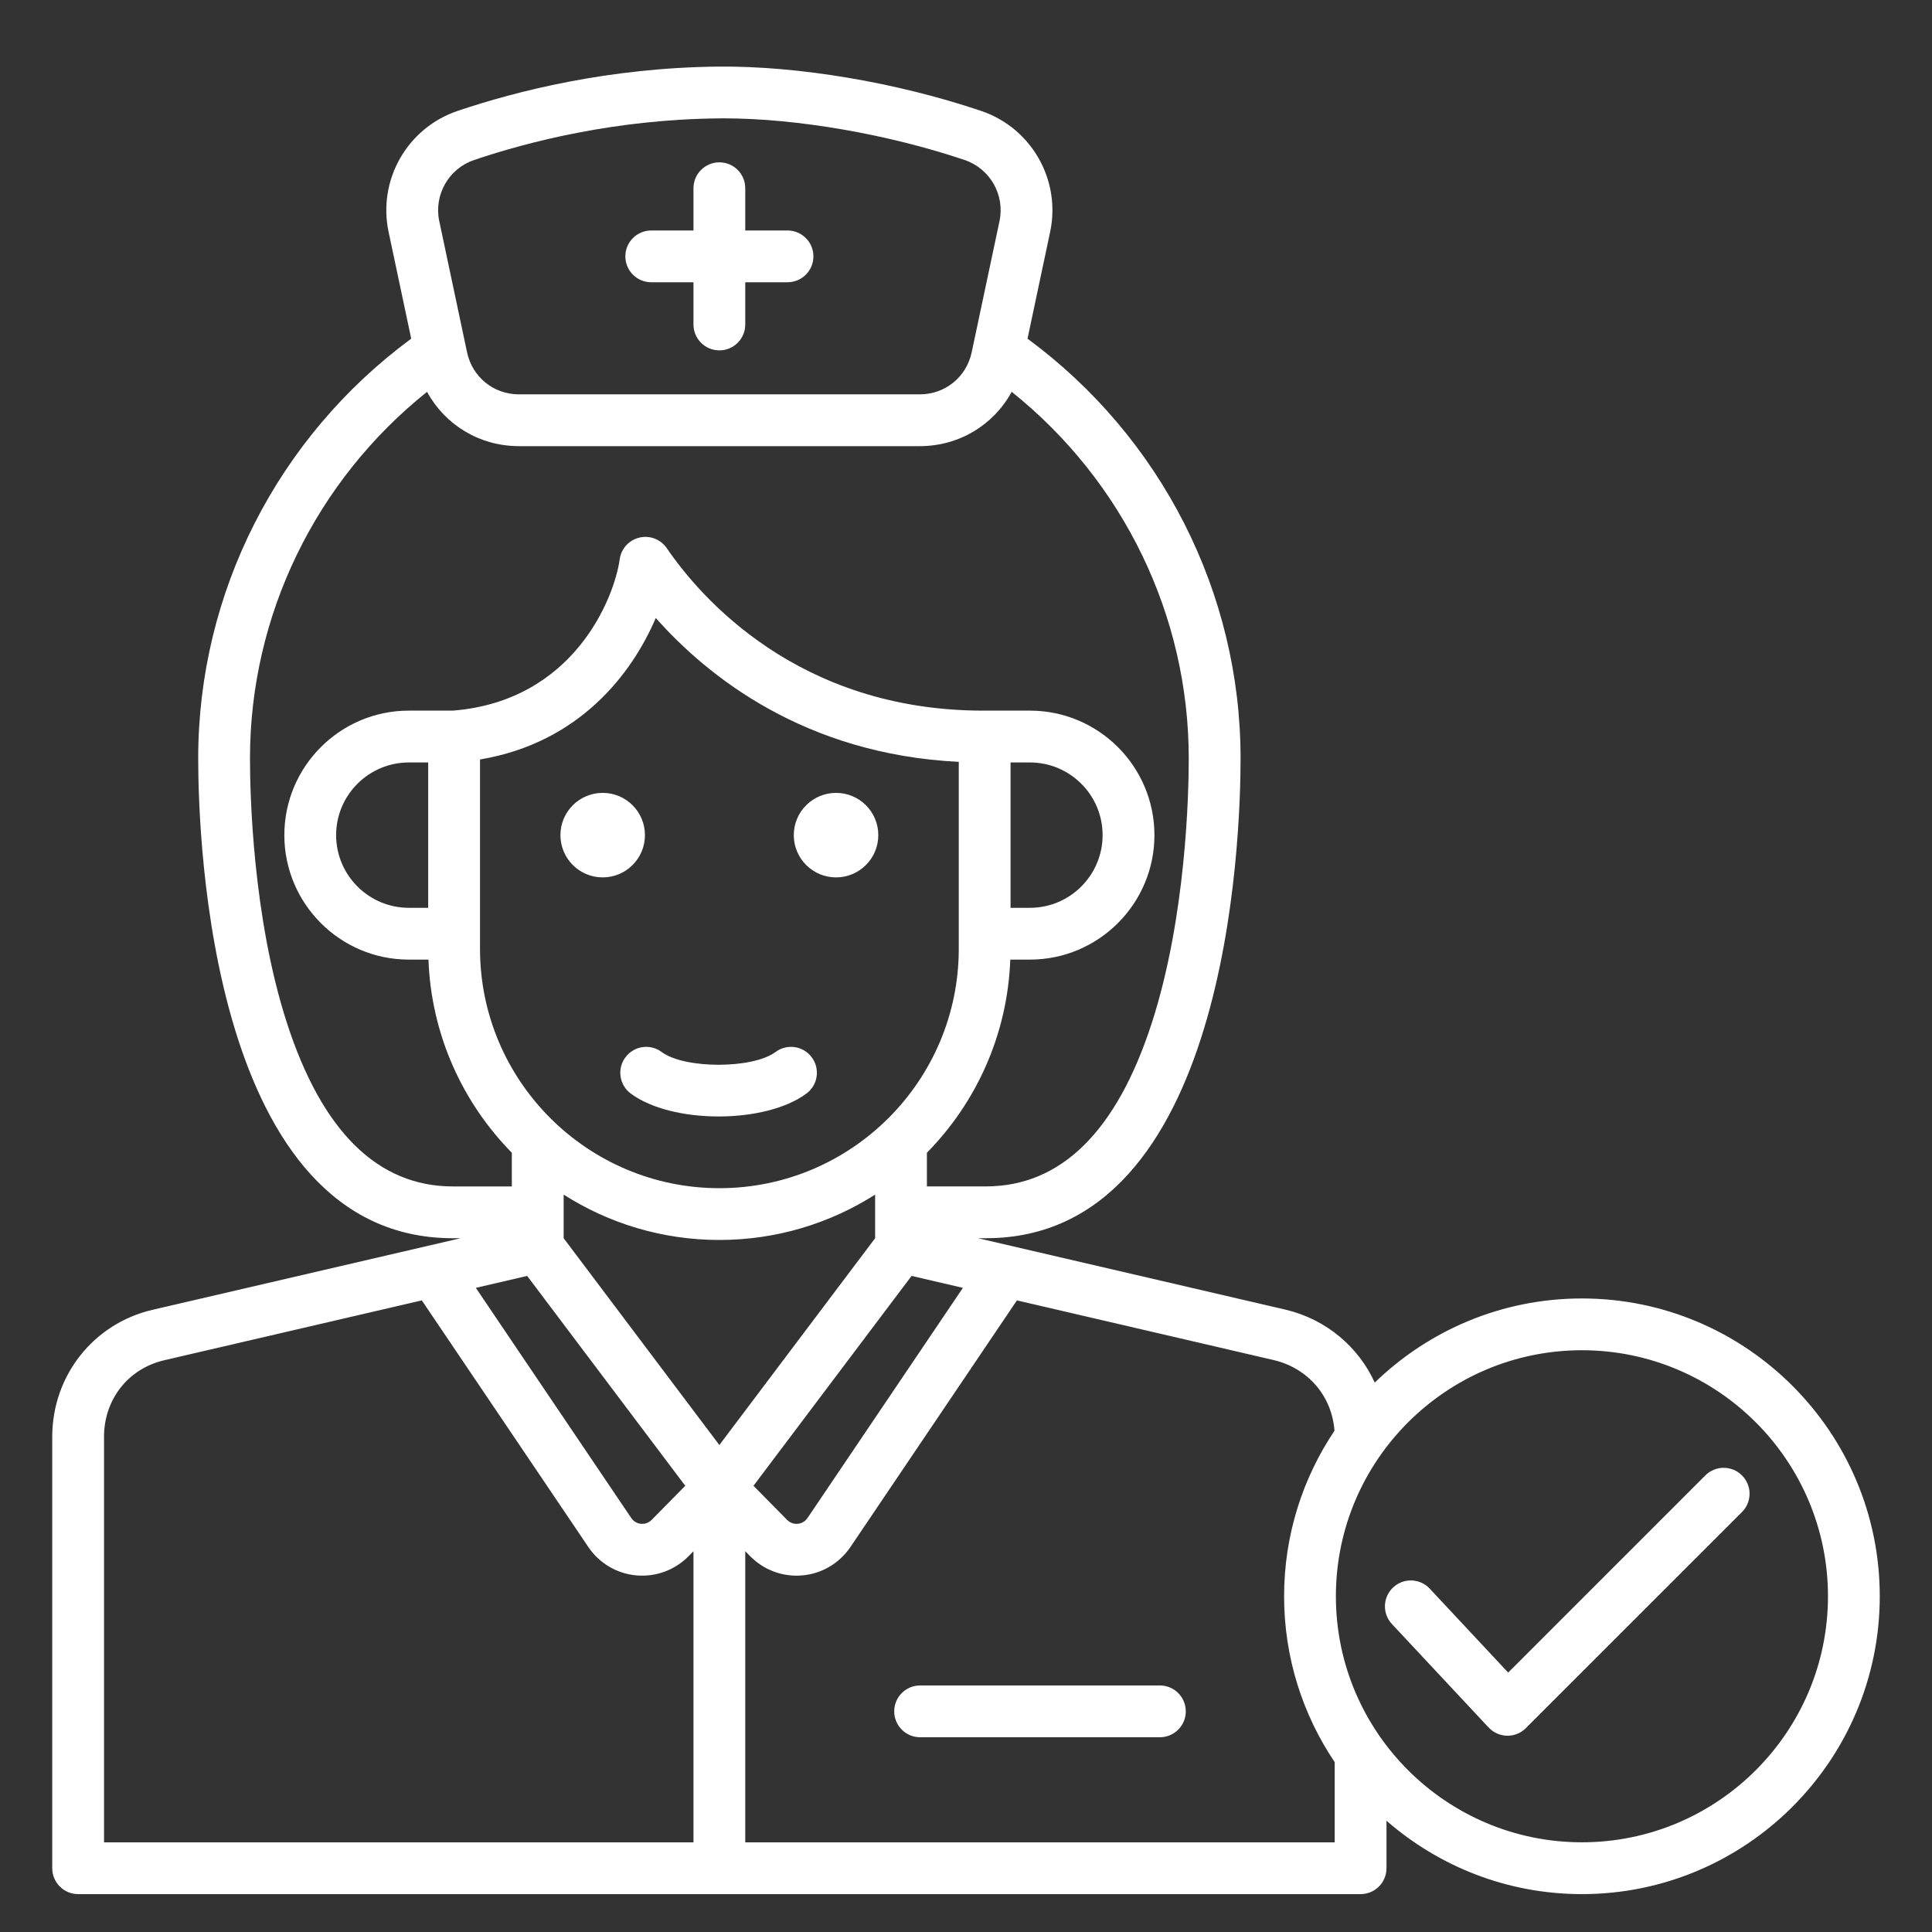 <svg width="51" height="51" viewBox="0 0 51 51" fill="none" xmlns="http://www.w3.org/2000/svg">
<rect x="0" y="0" width="51" height="51" fill="#333333" stroke="none"/>
<path d="M16.508 6.767C16.508 6.39 16.814 6.084 17.191 6.084H18.306V4.969C18.306 4.591 18.612 4.285 18.99 4.285C19.367 4.285 19.673 4.591 19.673 4.969V6.084H20.788C21.166 6.084 21.472 6.39 21.472 6.767C21.472 7.145 21.166 7.451 20.788 7.451H19.673V8.566C19.673 8.943 19.367 9.249 18.99 9.249C18.612 9.249 18.306 8.943 18.306 8.566V7.451H17.191C16.814 7.451 16.508 7.145 16.508 6.767ZM17.025 22.045C17.025 21.429 16.526 20.93 15.91 20.93C15.293 20.93 14.794 21.429 14.794 22.045C14.794 22.661 15.293 23.161 15.91 23.161C16.526 23.161 17.025 22.661 17.025 22.045ZM22.07 20.93C21.454 20.93 20.954 21.429 20.954 22.045C20.954 22.661 21.454 23.161 22.07 23.161C22.686 23.161 23.185 22.661 23.185 22.045C23.185 21.429 22.686 20.93 22.07 20.93ZM20.472 27.77C19.868 28.22 18.07 28.22 17.466 27.77C17.164 27.544 16.735 27.607 16.51 27.91C16.284 28.212 16.347 28.641 16.649 28.866C17.192 29.27 18.08 29.472 18.969 29.472C19.858 29.472 20.747 29.27 21.289 28.866C21.592 28.641 21.654 28.212 21.428 27.91C21.203 27.607 20.775 27.544 20.472 27.77ZM30.618 44.492H24.288C23.911 44.492 23.605 44.798 23.605 45.176C23.605 45.553 23.911 45.859 24.288 45.859H30.618C30.996 45.859 31.302 45.553 31.302 45.176C31.302 44.798 30.996 44.492 30.618 44.492ZM49.621 42.138C49.621 46.473 46.094 50 41.759 50C39.786 50 37.982 49.267 36.6 48.063V49.316C36.6 49.694 36.294 50 35.917 50H2.062C1.685 50 1.379 49.694 1.379 49.316V37.927C1.379 36.316 2.467 34.938 4.026 34.576L12.16 32.686H11.954C5.556 32.686 5.232 22.132 5.232 20.017C5.232 15.648 7.326 11.541 10.855 8.94L10.258 6.123C9.967 4.751 10.75 3.377 12.079 2.928C13.613 2.41 16.053 1.786 18.964 1.758C21.072 1.738 23.667 2.174 25.9 2.928C27.229 3.377 28.012 4.751 27.721 6.123L27.124 8.94C30.654 11.541 32.748 15.648 32.748 20.017C32.748 22.132 32.423 32.686 26.025 32.686H25.819L33.953 34.576C35.018 34.834 35.861 35.558 36.29 36.497C37.706 35.124 39.635 34.276 41.759 34.276C46.094 34.276 49.621 37.803 49.621 42.138ZM23.101 31.535C21.911 32.292 20.501 32.732 18.989 32.732C17.478 32.732 16.068 32.292 14.879 31.535V32.686L18.989 38.145L23.101 32.686V31.535ZM25.309 25.046V20.111C21.247 19.911 18.682 17.86 17.311 16.313C16.691 17.765 15.312 19.605 12.671 20.048V25.046C12.671 28.53 15.505 31.365 18.99 31.365C22.474 31.365 25.309 28.53 25.309 25.046ZM12.561 33.996L16.662 40.069C16.744 40.191 16.859 40.219 16.92 40.225C16.981 40.23 17.099 40.224 17.203 40.12L18.089 39.221L13.916 33.681L12.561 33.996ZM19.89 39.221L20.776 40.12C20.88 40.224 20.998 40.231 21.059 40.225C21.12 40.219 21.235 40.191 21.318 40.069L25.418 33.996L24.063 33.681L19.89 39.221ZM11.596 5.839L12.329 9.3C12.468 9.954 13.031 10.41 13.699 10.41H24.281C24.948 10.41 25.512 9.954 25.65 9.3L26.384 5.839C26.531 5.145 26.135 4.45 25.462 4.223C23.445 3.542 21.027 3.124 19.112 3.124C19.067 3.124 19.022 3.125 18.978 3.125C16.246 3.151 13.957 3.737 12.517 4.223C11.845 4.45 11.448 5.145 11.596 5.839ZM11.954 31.319H13.511V30.43C12.209 29.106 11.383 27.313 11.31 25.331H10.791C8.98 25.331 7.506 23.857 7.506 22.045C7.506 20.233 8.98 18.759 10.791 18.759H11.954C15.146 18.503 16.216 15.789 16.359 14.762C16.398 14.482 16.605 14.255 16.88 14.191C17.155 14.126 17.441 14.237 17.601 14.47C18.483 15.761 21.062 18.759 25.956 18.759C25.968 18.759 25.98 18.758 25.992 18.759H27.188C29 18.759 30.474 20.233 30.474 22.045C30.474 23.857 28.999 25.331 27.188 25.331H26.669C26.596 27.313 25.77 29.106 24.468 30.43V31.318H26.025C28.006 31.318 29.48 29.866 30.406 27C31.31 24.204 31.38 20.948 31.38 20.016C31.38 16.248 29.648 12.695 26.706 10.343C26.233 11.214 25.322 11.777 24.281 11.777H13.699C12.657 11.777 11.747 11.214 11.273 10.343C8.331 12.696 6.599 16.248 6.599 20.016C6.599 20.948 6.669 24.204 7.573 27C8.499 29.866 9.973 31.319 11.954 31.319ZM26.676 23.964H27.188C28.246 23.964 29.106 23.103 29.106 22.045C29.106 20.987 28.246 20.127 27.188 20.127H26.676V23.964ZM11.303 20.127H10.792C9.734 20.127 8.873 20.987 8.873 22.045C8.873 23.103 9.734 23.964 10.792 23.964H11.303V20.127ZM2.746 48.633H18.306V40.948L18.176 41.08C17.849 41.411 17.411 41.593 16.953 41.593C16.901 41.593 16.848 41.591 16.794 41.586C16.28 41.539 15.819 41.265 15.529 40.835L11.135 34.327L4.335 35.907C3.385 36.128 2.746 36.94 2.746 37.927V48.633ZM35.233 48.633V46.517C34.39 45.265 33.897 43.758 33.897 42.138C33.897 40.522 34.388 39.019 35.227 37.768C35.161 36.863 34.54 36.125 33.637 35.906L26.844 34.327L22.451 40.835C22.16 41.265 21.699 41.539 21.185 41.586C20.672 41.634 20.167 41.449 19.803 41.08L19.673 40.948V48.633H35.233ZM48.254 42.138C48.254 38.556 45.34 35.643 41.759 35.643C38.178 35.643 35.264 38.556 35.264 42.138C35.264 45.719 38.178 48.632 41.759 48.632C45.34 48.632 48.254 45.719 48.254 42.138ZM45.017 38.947L39.812 44.152L37.742 41.937C37.484 41.661 37.052 41.646 36.776 41.904C36.5 42.162 36.485 42.594 36.743 42.87L39.296 45.602C39.423 45.737 39.599 45.815 39.784 45.819C39.788 45.819 39.792 45.819 39.795 45.819C39.977 45.819 40.151 45.747 40.279 45.618L45.984 39.914C46.251 39.647 46.251 39.214 45.984 38.947C45.717 38.68 45.284 38.68 45.017 38.947Z" fill="white"/>
</svg>
